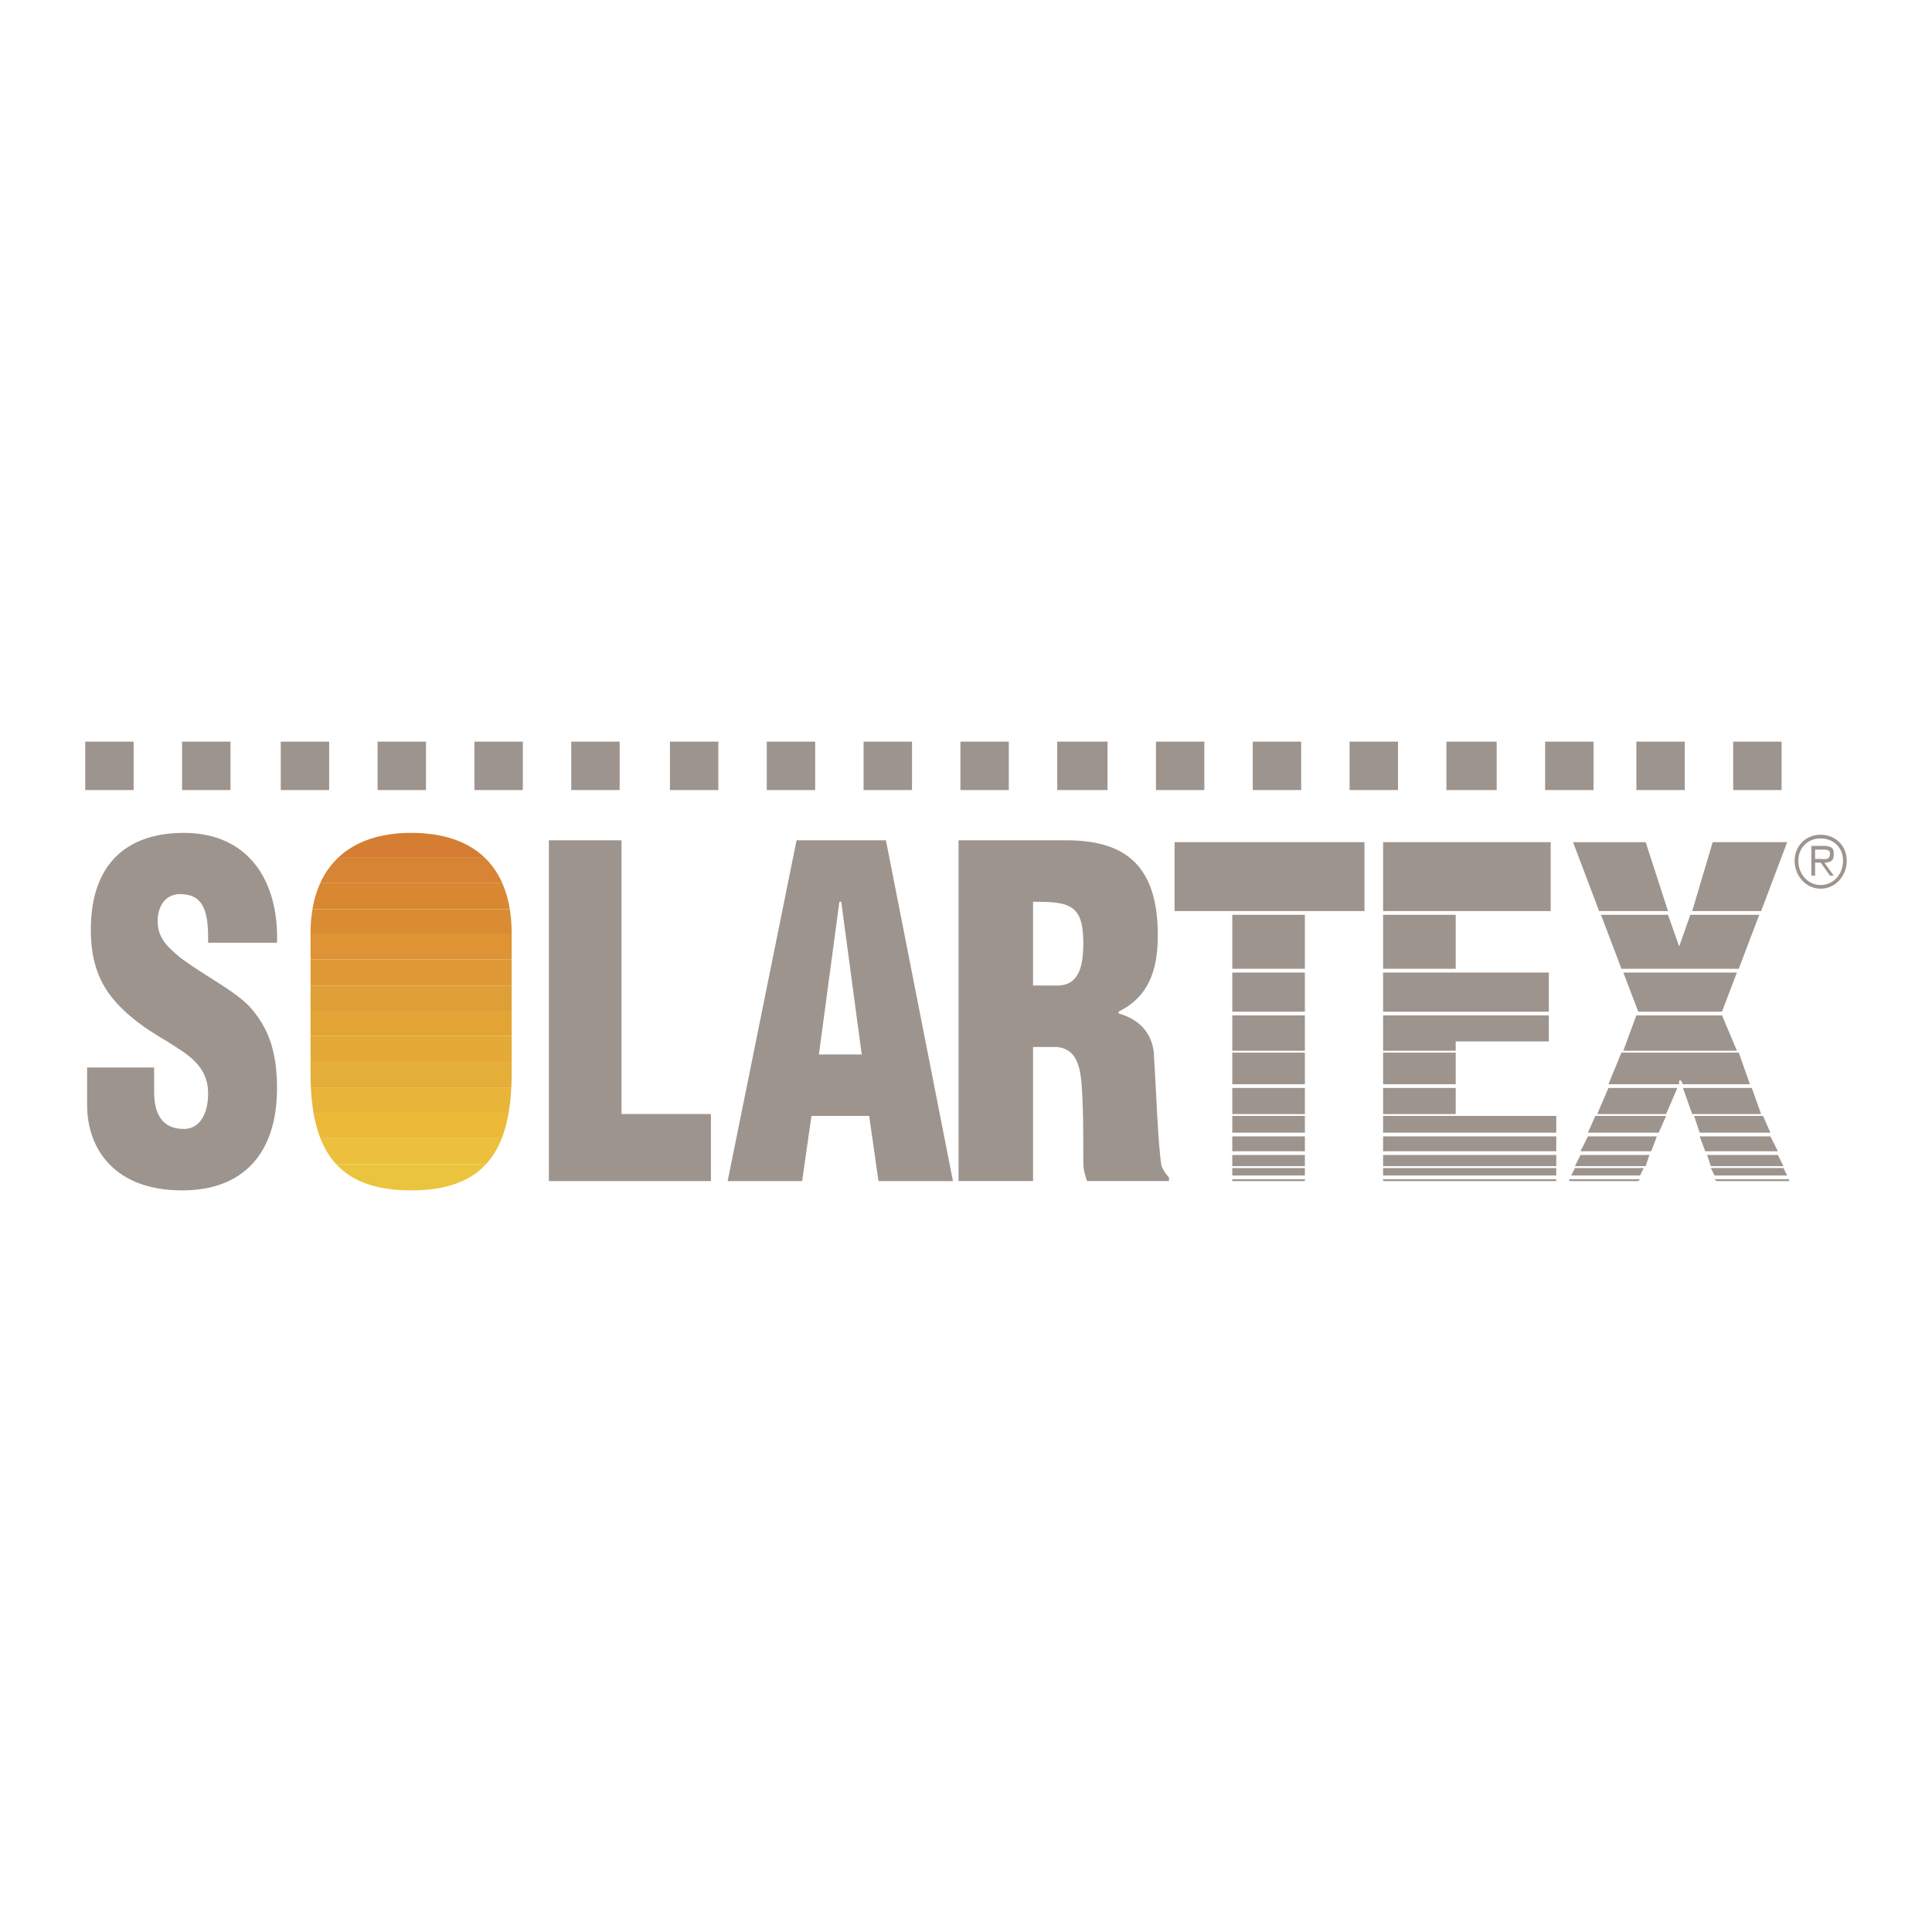 <svg xmlns="http://www.w3.org/2000/svg" width="2500" height="2500" viewBox="0 0 192.756 192.756"><g fill-rule="evenodd" clip-rule="evenodd"><path fill="#fff" d="M0 0h192.756v192.756H0V0z"/><path d="M8.69 106.504v3.715c0 4.459 2.787 8.547 9.475 8.547 6.131 0 9.475-3.717 9.475-10.219 0-4.088-1.114-6.316-2.787-8.174-1.672-1.672-4.087-2.787-6.874-4.831-1.301-1.114-2.415-2.043-2.229-4.087.186-1.486 1.115-2.415 2.601-2.229 2.415.186 2.415 2.787 2.415 4.831h6.874c.186-6.316-2.972-10.961-9.289-10.961-5.759 0-9.29 3.158-9.29 9.66 0 2.973.744 5.016 2.044 6.688 1.486 1.857 3.344 3.158 5.573 4.459 2.044 1.301 4.087 2.416 4.087 5.201 0 1.859-.743 3.531-2.415 3.531-2.416 0-2.973-1.859-2.973-3.717v-2.414H8.69z" fill="#9e948e"/><path d="M33.801 85.51H48.3c-1.691-1.588-4.14-2.415-7.284-2.415-3.056 0-5.503.827-7.215 2.415z" fill="#d57d33"/><path d="M31.948 88.111h18.166a7.9 7.9 0 0 0-1.815-2.601H33.801a8.057 8.057 0 0 0-1.853 2.601z" fill="#d78434"/><path d="M31.174 90.712h19.688a10.599 10.599 0 0 0-.749-2.601H31.948a10.48 10.48 0 0 0-.774 2.601z" fill="#da8731"/><path d="M30.983 93.313h20.064v-.186c0-.858-.064-1.662-.185-2.415H31.174a14.516 14.516 0 0 0-.191 2.415v.186z" fill="#da8c33"/><path fill="#de9335" d="M30.983 95.728h20.065v-2.601H30.983v2.601z"/><path fill="#df9935" d="M30.983 98.328h20.065v-2.6H30.983v2.6z"/><path fill="#df9f37" d="M30.983 100.93h20.065v-2.602H30.983v2.602z"/><path fill="#e3a436" d="M30.983 103.346h20.065v-2.416H30.983v2.416z"/><path fill="#e4a937" d="M30.983 105.945h20.065v-2.599H30.983v2.599z"/><path d="M31.019 108.547h19.993c.024-.479.037-.975.037-1.486v-1.115H30.983v1.115c0 .511.012 1.007.036 1.486z" fill="#e4ae38"/><path d="M31.302 111.148h19.423c.144-.807.238-1.674.286-2.602H31.019c.046.929.139 1.796.283 2.602z" fill="#e8b439"/><path d="M31.962 113.562h18.102c.306-.781.535-1.648.695-2.6H31.27c.159.952.387 1.819.692 2.6z" fill="#ecb939"/><path d="M33.551 116.164h14.927c.669-.721 1.191-1.59 1.586-2.602H31.962c.396 1.012.919 1.881 1.589 2.602z" fill="#ecc03c"/><path d="M48.478 116.164H33.551c1.591 1.715 4.004 2.602 7.464 2.602 3.461 0 5.872-.887 7.463-2.602z" fill="#ebc43d"/><path fill="#9e948e" d="M70.926 117.836v-6.688h-8.917v-27.31h-7.246v33.998h16.163zM80.029 117.836l.929-6.502h5.759l.929 6.502h7.431l-6.688-33.998h-8.917l-6.874 33.998h7.431zm5.945-12.633h-4.272l2.043-15.234h.186l2.043 15.234zM103.066 89.969c3.529 0 5.016.186 5.016 4.087 0 2.229-.371 4.272-2.602 4.272h-2.414v-8.359zm0 14.49h2.414c1.674.186 2.23 1.486 2.416 3.531.186 2.229.186 5.016.186 7.988 0 .742.186 1.301.371 1.857h8.176v-.371c-.373-.373-.559-.744-.744-1.115-.371-2.229-.557-8.174-.742-10.775 0-2.414-1.486-3.9-3.531-4.459v-.186c2.973-1.486 3.902-4.086 3.902-7.617 0-6.874-3.158-9.475-9.104-9.475H95.635v33.998h7.432v-13.376h-.001zM37.671 73.992h4.831v4.83h-4.831v-4.83zM28.011 73.992h4.83v4.83h-4.83v-4.83zM18.165 73.992h4.83v4.83h-4.83v-4.83zM8.504 73.992h4.83v4.83h-4.83v-4.83zM76.5 73.992h4.83v4.83H76.5v-4.83zM66.839 73.992h4.83v4.83h-4.83v-4.83zM56.993 73.992h4.83v4.83h-4.83v-4.83zM47.332 73.992h4.831v4.83h-4.831v-4.83zM115.328 73.992h4.83v4.83h-4.83v-4.83zM105.48 73.992h5.018v4.83h-5.018v-4.83zM95.821 73.992h4.829v4.83h-4.829v-4.83zM86.16 73.992h4.831v4.83H86.16v-4.83zM154.156 73.992h4.83v4.83h-4.83v-4.83zM144.309 73.992h5.017v4.83h-5.017v-4.83zM134.648 73.992h4.831v4.83h-4.831v-4.83zM124.988 73.992h4.83v4.83h-4.83v-4.83zM172.92 73.992h4.83v4.83h-4.83v-4.83zM163.26 73.992h4.83v4.83h-4.83v-4.83zM122.945 117.65h7.244v.186h-7.244v-.186zm0-1.115h7.244v.744h-7.244v-.744zm0-1.301h7.244v1.115h-7.244v-1.115zm0-1.857h7.244v1.486h-7.244v-1.486zm0-2.043h7.244v1.672h-7.244v-1.672zm0-2.787h7.244v2.602h-7.244v-2.602zm0-3.529h7.244v3.158h-7.244v-3.158zm0-3.717h7.244v3.531h-7.244v-3.531zm0-4.272h7.244v3.9h-7.244v-3.9zm0-5.76h7.244v5.387h-7.244v-5.387zm-5.759-.372v-6.874h18.949v6.874H117.186zM137.992 90.897v-6.874h16.721v6.874h-16.721zm0 .372h7.246v5.387h-7.246v-5.387zm0 9.661v-3.9h16.535v3.9h-16.535zm0 3.902v-3.531h16.535v2.602h-9.289v.93h-7.246v-.001zm0 .186h7.246v3.158h-7.246v-3.158zm0 3.529h7.246v2.602h-7.246v-2.602zm0 2.787h17.277v1.672h-17.277v-1.672zm0 2.043h17.277v1.486h-17.277v-1.486zm0 1.857h17.277v1.115h-17.277v-1.115zm0 1.301h17.277v.744h-17.277v-.744zm0 1.115h17.277v.186h-17.277v-.186zM168.832 90.897l2.045-6.874h7.43l-2.6 6.874h-6.875zm-5.201 26.753l-.186.186h-6.875v-.186h7.061zm.371-1.115l-.371.744h-6.875l.373-.744h6.873zm.557-1.301l-.371 1.115h-7.059l.557-1.115h6.873zm.744-1.857l-.557 1.486h-7.061l.744-1.486h6.874zm.927-2.043l-.742 1.672h-7.059l.742-1.672h7.059zm1.116-2.787l-1.115 2.602h-6.873l1.115-2.602h6.873zm11.146 9.103v.186h-7.244l-.186-.186h7.43zm-.556-1.115l.371.744h-7.244l-.373-.744h7.246zm-.557-1.301l.557 1.115h-7.246l-.371-1.115h7.06zm-.744-1.857l.744 1.486h-7.246l-.557-1.486h7.059zm-.742-2.043l.742 1.672h-7.059l-.559-1.672h6.876zm-1.116-2.787l.93 2.602h-6.875l-.928-2.602h6.873zm-1.3-3.529l1.115 3.158h-6.688l-.188-.371h-.186v.371h-7.059l1.301-3.158h11.705zm-1.672-3.717l1.486 3.531h-11.332l1.301-3.531h8.545zm1.486-4.272l-1.486 3.9h-8.359l-1.486-3.9h11.331zm-6.873-5.76l1.113 3.159 1.115-3.159h6.875l-2.045 5.387h-11.703l-2.045-5.387h6.69zm-2.23-7.245l2.23 6.874h-6.875l-2.6-6.874h7.245zM181.65 88.668c1.486 0 2.602-1.301 2.602-2.787s-1.115-2.601-2.602-2.601-2.6 1.115-2.6 2.601c.001 1.487 1.114 2.787 2.6 2.787zm0-.371c-1.299 0-2.229-1.115-2.229-2.415 0-1.301.93-2.229 2.229-2.229 1.301 0 2.23.929 2.23 2.229.001 1.3-.929 2.415-2.23 2.415zm.373-2.23c.557 0 .928-.186.928-.743 0-.372 0-.558-.186-.744-.371-.186-.557-.186-.742-.186h-1.301v2.972h.371v-1.3h.557l.93 1.3h.371l-.928-1.299zm-.929-.371v-.929h.744c.371 0 .742 0 .742.371 0 .744-.557.558-.93.558h-.556z"/></g></svg>